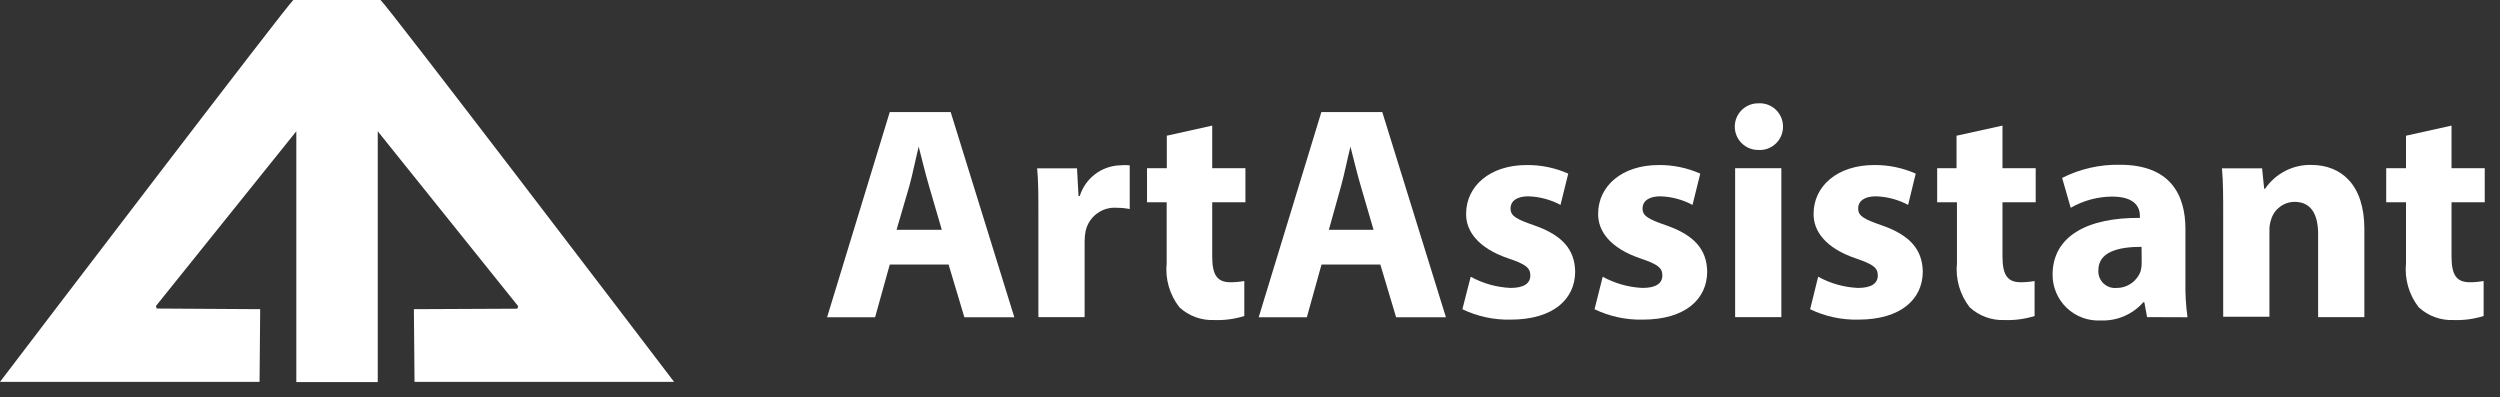 <?xml version="1.0" encoding="UTF-8" standalone="no"?>
<svg width="151px" height="24px" viewBox="0 0 151 24" version="1.1" xmlns="http://www.w3.org/2000/svg" xmlns:xlink="http://www.w3.org/1999/xlink">
    <rect x="0" y="0" width="151" height="24" fill="#333333" stroke="none"/>
    <!-- Generator: Sketch 46 (44423) - http://www.bohemiancoding.com/sketch -->
    <title>AA_logo</title>
    <desc>Created with Sketch.</desc>
    <defs></defs>
    <g id="Symbols" stroke="none" stroke-width="1" fill="none" fill-rule="evenodd">
        <g id="navbar" transform="translate(-15, -13)" fill-rule="nonzero" fill="#FFFFFF">
            <g id="AA_logo" transform="translate(15, 13)">
                <path d="M22.984,0 L17.716,0 C17.343,0.311 2.088,20.317 0,23.065 L15.677,23.065 L15.715,18.674 L9.462,18.636 L9.418,18.483 L17.898,7.929 L17.898,23.075 L22.816,23.075 L22.816,7.929 L31.296,18.492 L31.253,18.645 L24.999,18.674 L25.038,23.065 L40.714,23.065 C38.627,20.317 23.371,0.311 22.984,0 Z" id="Shape"></path>
                <g id="Group-2" transform="translate(49.509, 5.997)">
                    <path d="M4.233,9.981 L3.347,13.165 L0.447,13.165 L4.233,0.77 L7.911,0.77 L11.756,13.165 L8.738,13.165 L7.786,9.981 L4.233,9.981 Z M7.376,7.883 L6.607,5.25 C6.39,4.515 6.164,3.579 5.98,2.86 L5.98,2.86 C5.796,3.595 5.613,4.531 5.412,5.25 L4.643,7.883 L7.376,7.883 Z" id="Shape"></path>
                    <path d="M13.21,7.131 C13.21,5.81 13.21,4.941 13.135,4.172 L15.542,4.172 L15.634,5.844 L15.709,5.844 C16.043,4.771 17.018,4.026 18.141,3.988 C18.336,3.968 18.532,3.968 18.726,3.988 L18.726,6.629 C18.479,6.58 18.227,6.555 17.974,6.554 C17.071,6.475 16.251,7.081 16.06,7.967 C16.021,8.173 16.001,8.383 16.002,8.594 L16.002,13.157 L13.21,13.157 L13.21,7.131 Z" id="Shape"></path>
                    <path d="M23.708,1.589 L23.708,4.164 L25.714,4.164 L25.714,6.22 L23.708,6.22 L23.708,9.471 C23.708,10.558 23.967,11.051 24.811,11.051 C25.091,11.051 25.371,11.026 25.647,10.976 L25.647,13.09 C25.058,13.274 24.442,13.356 23.825,13.333 C23.051,13.366 22.296,13.089 21.727,12.564 C21.136,11.807 20.861,10.852 20.958,9.897 L20.958,6.22 L19.771,6.22 L19.771,4.164 L20.966,4.164 L20.966,2.2 L23.708,1.589 Z" id="Shape"></path>
                    <path d="M30.311,9.981 L29.425,13.165 L26.516,13.165 L30.302,0.77 L33.98,0.77 L37.825,13.165 L34.816,13.165 L33.863,9.981 L30.311,9.981 Z M33.453,7.883 L32.685,5.25 C32.467,4.515 32.242,3.579 32.058,2.86 L32.058,2.86 C31.874,3.595 31.69,4.531 31.489,5.25 L30.754,7.883 L33.453,7.883 Z" id="Shape"></path>
                    <path d="M39.321,10.717 C40.06,11.125 40.884,11.357 41.728,11.394 C42.564,11.394 42.923,11.101 42.923,10.641 C42.923,10.182 42.647,9.964 41.603,9.613 C39.747,8.986 39.028,7.942 39.045,6.914 C39.045,5.242 40.483,3.971 42.706,3.971 C43.569,3.963 44.424,4.139 45.213,4.49 L44.745,6.379 C44.145,6.058 43.478,5.881 42.798,5.86 C42.121,5.86 41.728,6.136 41.728,6.596 C41.728,7.056 42.079,7.24 43.182,7.624 C44.854,8.209 45.606,9.078 45.631,10.399 C45.631,12.071 44.311,13.308 41.728,13.308 C40.723,13.331 39.726,13.116 38.819,12.681 L39.321,10.717 Z" id="Shape"></path>
                    <path d="M47.295,10.717 C48.034,11.125 48.858,11.356 49.702,11.394 C50.538,11.394 50.897,11.101 50.897,10.641 C50.897,10.182 50.621,9.964 49.576,9.613 C47.721,8.986 47.002,7.942 47.019,6.914 C47.019,5.242 48.456,3.971 50.68,3.971 C51.543,3.963 52.398,4.14 53.187,4.49 L52.719,6.379 C52.118,6.058 51.452,5.881 50.772,5.86 C50.095,5.86 49.702,6.136 49.702,6.596 C49.702,7.056 50.053,7.24 51.156,7.624 C52.828,8.209 53.58,9.078 53.605,10.399 C53.605,12.071 52.284,13.308 49.71,13.308 C48.705,13.331 47.708,13.116 46.801,12.681 L47.295,10.717 Z" id="Shape"></path>
                    <path d="M58.185,1.665 C58.184,2.054 58.021,2.425 57.736,2.689 C57.451,2.954 57.069,3.088 56.681,3.06 C55.903,3.06 55.272,2.43 55.272,1.652 C55.272,0.874 55.903,0.244 56.681,0.244 C57.073,0.216 57.459,0.353 57.745,0.623 C58.031,0.894 58.191,1.271 58.185,1.665 Z M55.293,13.157 L55.293,4.164 L58.085,4.164 L58.085,13.157 L55.293,13.157 Z" id="Shape"></path>
                    <path d="M60.308,10.717 C61.048,11.125 61.871,11.357 62.715,11.394 C63.551,11.394 63.911,11.101 63.911,10.641 C63.911,10.182 63.635,9.964 62.59,9.613 C60.734,8.986 60.016,7.942 60.032,6.914 C60.032,5.242 61.47,3.971 63.693,3.971 C64.556,3.963 65.412,4.14 66.201,4.49 L65.741,6.379 C65.14,6.058 64.474,5.881 63.794,5.86 C63.117,5.86 62.724,6.136 62.724,6.596 C62.724,7.056 63.075,7.24 64.178,7.624 C65.85,8.209 66.602,9.078 66.627,10.399 C66.627,12.071 65.306,13.308 62.732,13.308 C61.727,13.331 60.73,13.116 59.823,12.681 L60.308,10.717 Z" id="Shape"></path>
                    <path d="M71.441,1.589 L71.441,4.164 L73.447,4.164 L73.447,6.22 L71.441,6.22 L71.441,9.471 C71.441,10.558 71.7,11.051 72.544,11.051 C72.825,11.051 73.105,11.026 73.38,10.976 L73.38,13.09 C72.791,13.274 72.175,13.356 71.558,13.333 C70.785,13.365 70.03,13.088 69.46,12.564 C68.87,11.807 68.595,10.852 68.691,9.897 L68.691,6.22 L67.496,6.22 L67.496,4.164 L68.666,4.164 L68.666,2.2 L71.441,1.589 Z" id="Shape"></path>
                    <path d="M80.175,13.157 L80.008,12.254 L79.95,12.254 C79.304,12.994 78.357,13.4 77.375,13.358 C76.618,13.399 75.877,13.127 75.327,12.605 C74.777,12.083 74.466,11.358 74.467,10.599 C74.467,8.268 76.565,7.139 79.741,7.164 L79.741,7.039 C79.741,6.563 79.482,5.877 78.069,5.877 C77.189,5.881 76.324,6.114 75.562,6.554 L75.044,4.749 C76.126,4.203 77.325,3.93 78.537,3.955 C81.538,3.955 82.491,5.718 82.491,7.833 L82.491,10.976 C82.474,11.708 82.516,12.44 82.616,13.165 L80.175,13.157 Z M79.841,8.911 C78.37,8.911 77.233,9.245 77.233,10.324 C77.212,10.619 77.323,10.909 77.536,11.116 C77.748,11.322 78.042,11.424 78.337,11.394 C78.992,11.398 79.576,10.984 79.791,10.365 C79.829,10.209 79.849,10.05 79.849,9.889 L79.841,8.911 Z" id="Shape"></path>
                    <path d="M84.772,7.039 C84.772,5.919 84.772,4.958 84.697,4.172 L87.121,4.172 L87.246,5.401 L87.305,5.401 C87.929,4.485 88.972,3.945 90.08,3.963 C91.919,3.963 93.298,5.175 93.298,7.825 L93.298,13.157 L90.506,13.157 L90.506,8.142 C90.506,6.989 90.105,6.195 89.085,6.195 C88.437,6.198 87.866,6.621 87.673,7.24 C87.593,7.465 87.557,7.703 87.564,7.942 L87.564,13.132 L84.772,13.132 L84.772,7.039 Z" id="Shape"></path>
                    <path d="M98.563,1.589 L98.563,4.164 L100.569,4.164 L100.569,6.22 L98.563,6.22 L98.563,9.471 C98.563,10.558 98.822,11.051 99.667,11.051 C99.947,11.051 100.227,11.026 100.502,10.976 L100.502,13.09 C99.913,13.274 99.297,13.356 98.68,13.333 C97.907,13.366 97.152,13.089 96.582,12.564 C95.993,11.807 95.717,10.852 95.814,9.897 L95.814,6.22 L94.618,6.22 L94.618,4.164 L95.814,4.164 L95.814,2.2 L98.563,1.589 Z" id="Shape"></path>
                </g>
            </g>
        </g>
    </g>
</svg>